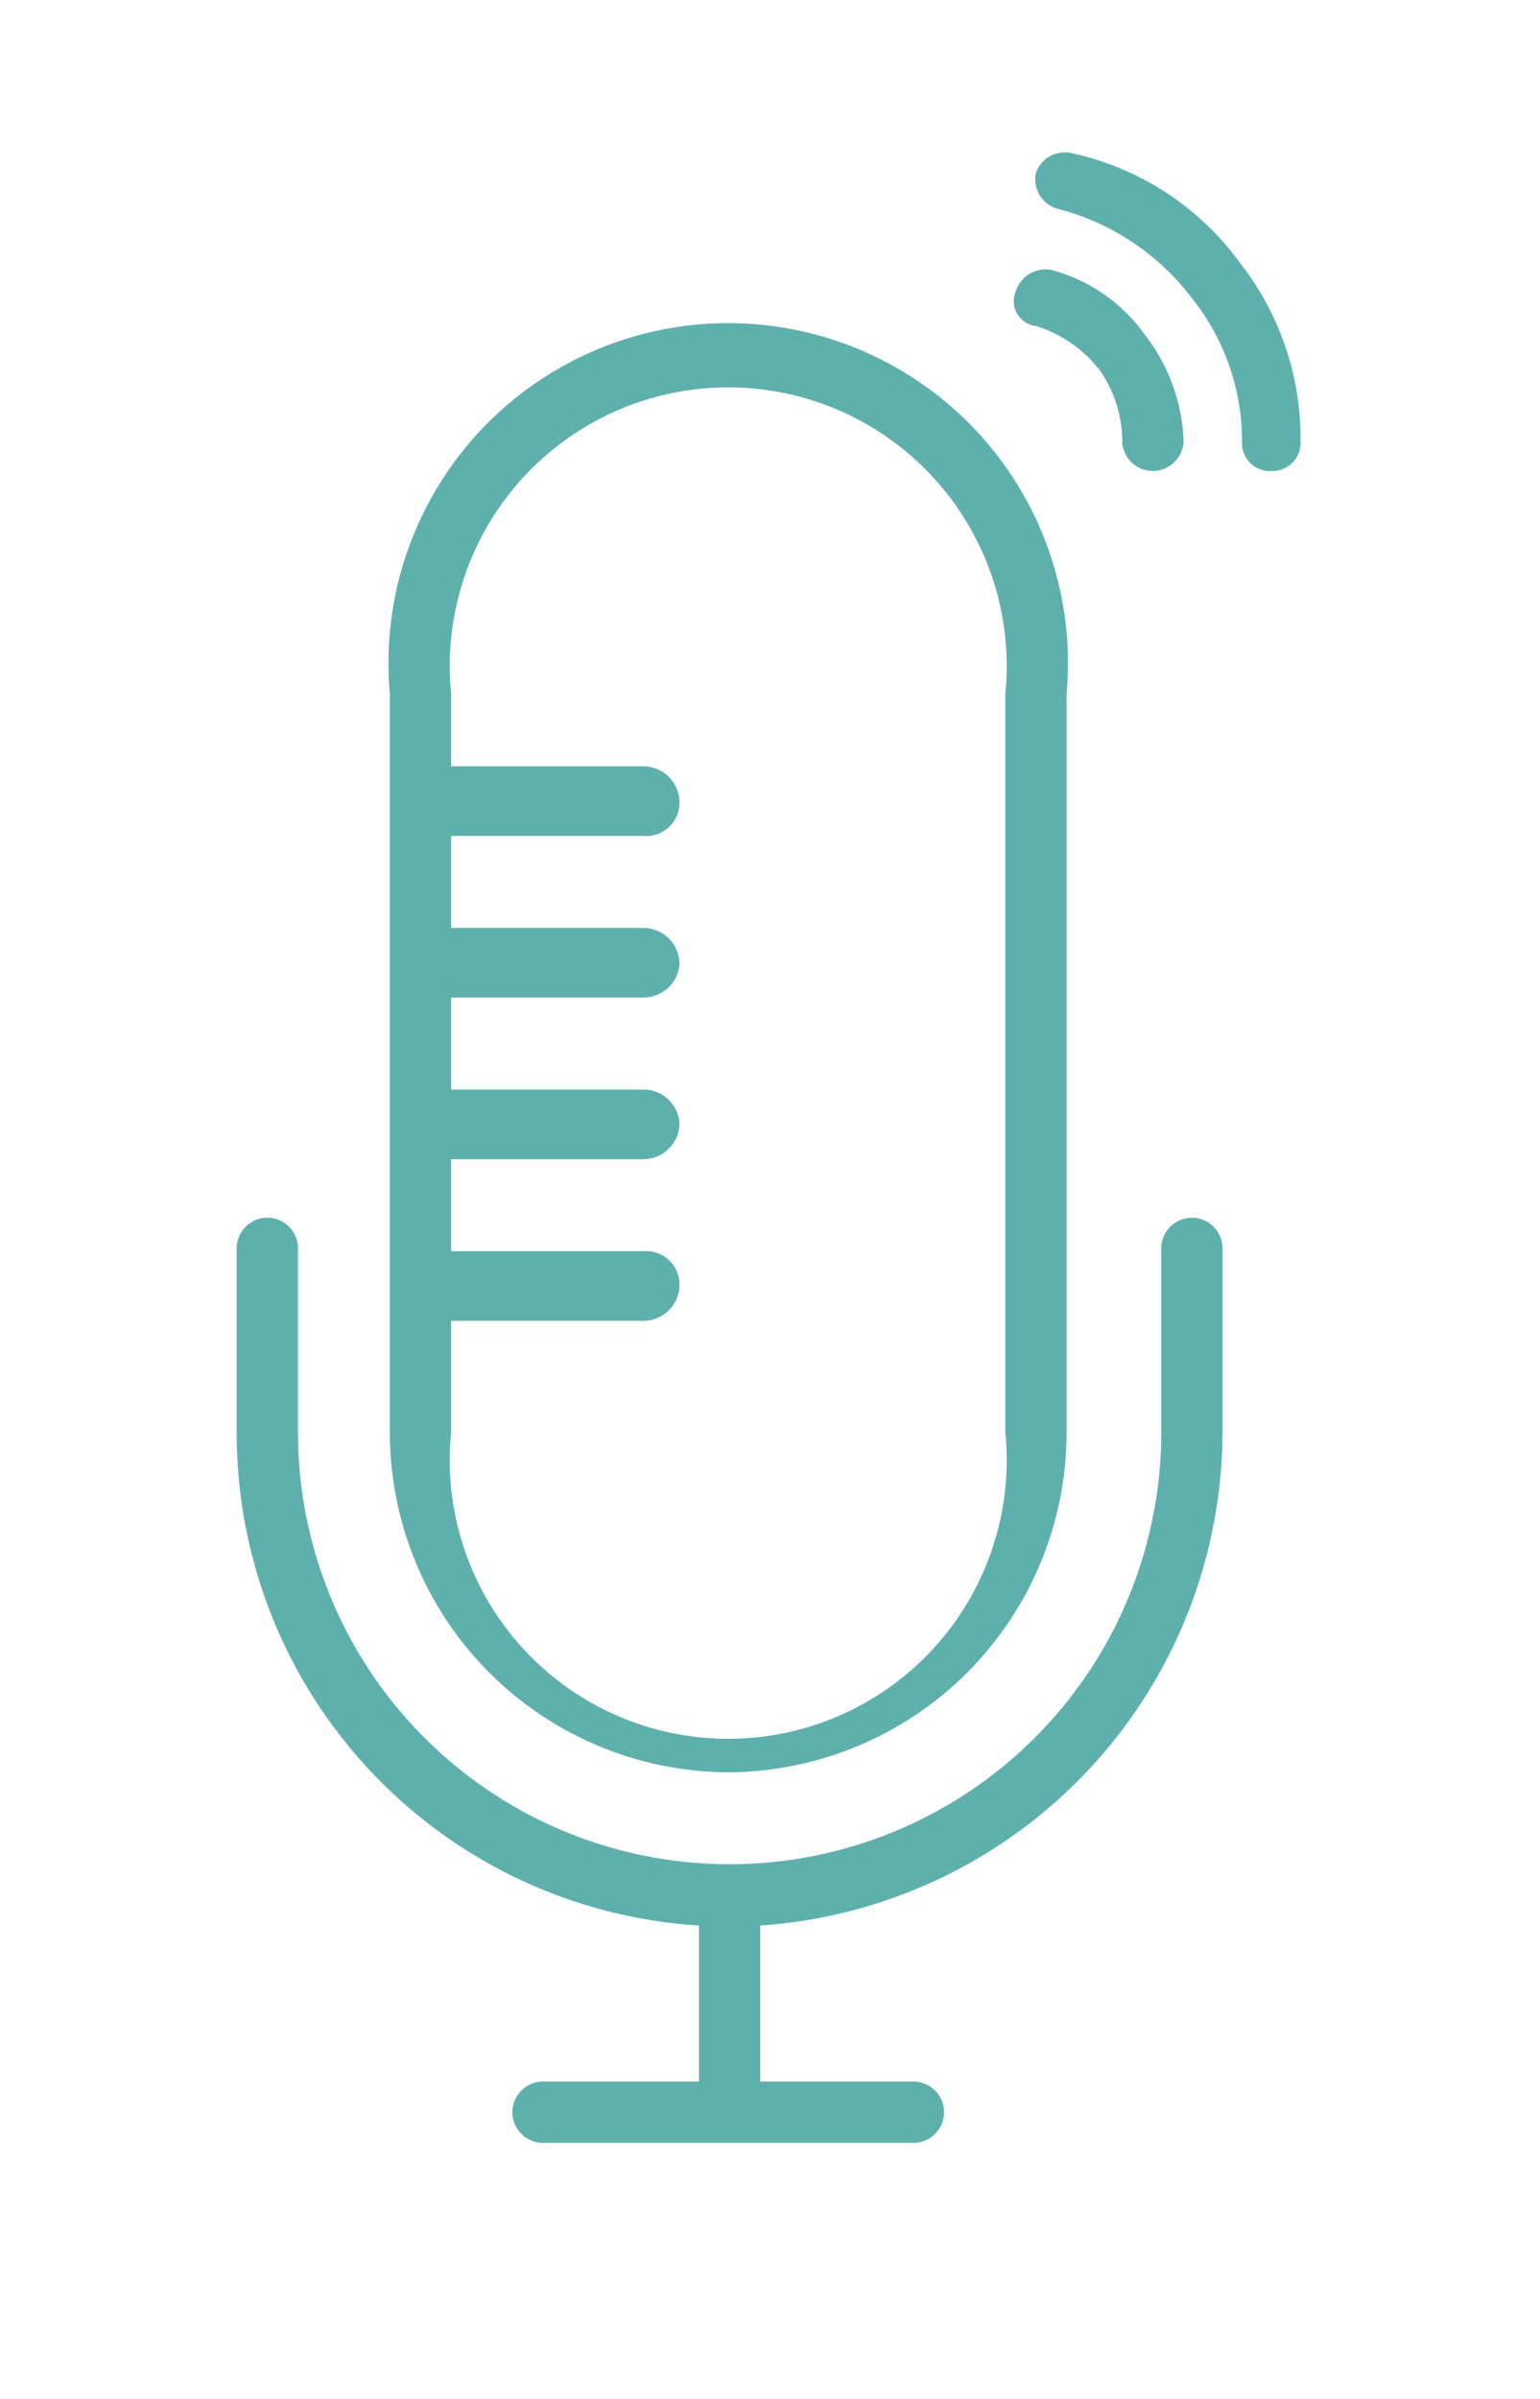 <svg xmlns="http://www.w3.org/2000/svg" viewBox="0 0 55.3 86.1"><defs><style>.cls-1{fill:#5eb0ad;}</style></defs><g id="artwork"><path class="cls-1" d="M42.8,43.7a1.1,1.1,0,0,0-1.1,1.1v6.6a15.5,15.5,0,1,1-31,0V44.8a1.1,1.1,0,0,0-2.2,0v6.6A17.7,17.7,0,0,0,25.1,69.1v5.6H19.5a1.1,1.1,0,1,0,0,2.2H32.8a1.1,1.1,0,1,0,0-2.2H27.3V69.1A17.8,17.8,0,0,0,43.9,51.4V44.8A1.1,1.1,0,0,0,42.8,43.7Z"/><path class="cls-1" d="M26.2,63.6A12.2,12.2,0,0,0,38.3,51.4V24.9a12.2,12.2,0,1,0-24.3,0V51.4A12.2,12.2,0,0,0,26.2,63.6Zm-10-16.2h6.9a1.3,1.3,0,0,0,1.3-1.3,1.2,1.2,0,0,0-1.3-1.2H16.2V41.6h6.9a1.3,1.3,0,0,0,1.3-1.3,1.3,1.3,0,0,0-1.3-1.2H16.2V35.8h6.9a1.3,1.3,0,0,0,1.3-1.2,1.3,1.3,0,0,0-1.3-1.3H16.2V30h6.9a1.2,1.2,0,0,0,1.3-1.2,1.3,1.3,0,0,0-1.3-1.3H16.2V24.9a10,10,0,1,1,19.9,0V51.4a10,10,0,1,1-19.9,0Z"/><path class="cls-1" d="M37.2,11.7a4.6,4.6,0,0,1,2.3,1.6,4.5,4.5,0,0,1,.8,2.6,1.1,1.1,0,0,0,1.1,1h0a1.1,1.1,0,0,0,1.1-1.1A6.6,6.6,0,0,0,41.1,12a6,6,0,0,0-3.3-2.3,1.1,1.1,0,0,0-1.3.7A.9.9,0,0,0,37.2,11.7Z"/><path class="cls-1" d="M44.5,9.4a10.1,10.1,0,0,0-6-3.9,1.1,1.1,0,0,0-1.3.7A1.1,1.1,0,0,0,38,7.5a8.8,8.8,0,0,1,4.8,3.2,8.2,8.2,0,0,1,1.8,5.2,1,1,0,0,0,1.1,1h0a1,1,0,0,0,1-1A10.2,10.2,0,0,0,44.5,9.4Z"/></g></svg>